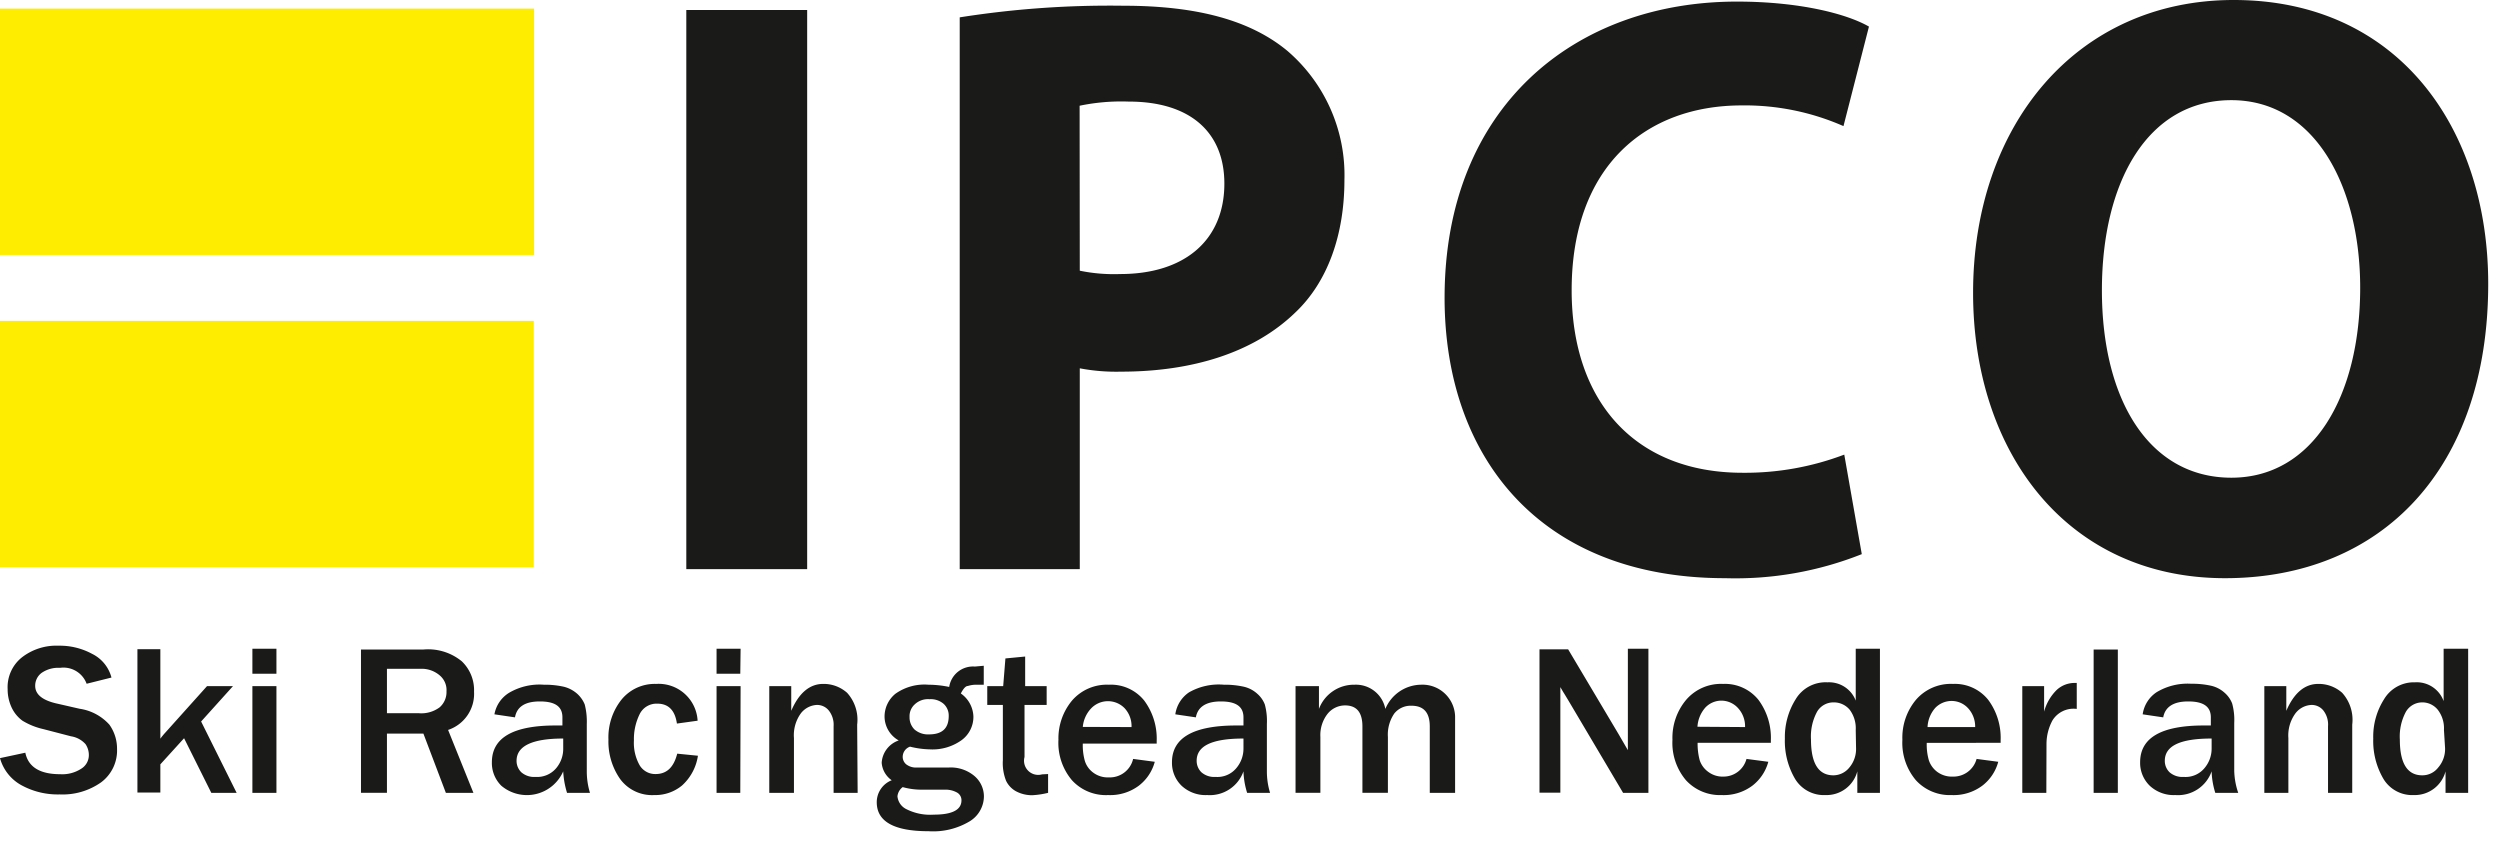 <svg width="157" height="53" fill="none" xmlns="http://www.w3.org/2000/svg"><g clip-path="url(#clip0_1_35)"><path d="M50.69.63v35.11H43.1V.63h7.59zM60.27 1.09A60.43 60.43 0 0170.55.36c4.69 0 8 .94 10.28 2.82a10.28 10.28 0 013.6 8.12c0 3.44-1.05 6.41-3.1 8.34-2.59 2.5-6.44 3.7-10.93 3.7a12.2 12.2 0 01-2.59-.21v12.61h-7.54V1.09zM67.81 17c.835.172 1.688.242 2.54.21 4.05 0 6.54-2.13 6.54-5.68 0-3.22-2.14-5.15-6-5.15a12.77 12.77 0 00-3.09.26L67.81 17zM116.92 34.8a21.452 21.452 0 01-8.58 1.51c-11.63 0-17.62-7.61-17.62-17.61 0-12 8.18-18.6 18.36-18.6 4 0 6.94.79 8.29 1.57l-1.6 6.25a15.383 15.383 0 00-6.39-1.3c-6 0-10.68 3.8-10.68 11.61 0 7 4 11.46 10.73 11.46 2.182.02 4.349-.366 6.39-1.14l1.1 6.25zM156.26 17.82c0 11.56-6.64 18.49-16.53 18.49s-15.82-7.87-15.82-17.92C123.91 7.87 130.4 0 140.28 0c10.34 0 15.98 8.07 15.98 17.82zm-24.26.41c0 6.93 3 11.77 8.13 11.77 5.13 0 8.09-5.11 8.09-11.93 0-6.36-2.84-11.78-8.09-11.78S132 11.41 132 18.23z" fill="#1A1A18"/><path d="M33.54.54H0v15.47h33.54V.54zM33.52 20.15H0v15.47h33.52V20.15z" fill="#FFED00"/><path d="M0 47.61l1.59-.34c.187.9.917 1.35 2.19 1.35.47.03.936-.093 1.33-.35a1 1 0 00.47-.85 1.22 1.22 0 00-.21-.69 1.54 1.54 0 00-.91-.49l-1.73-.45a4.36 4.36 0 01-1.32-.53 2.16 2.16 0 01-.68-.83 2.68 2.68 0 01-.25-1.15 2.39 2.39 0 01.9-2 3.53 3.53 0 012.31-.73 4.26 4.26 0 012.09.51A2.31 2.31 0 017 42.55l-1.56.39a1.55 1.55 0 00-1.67-1 1.84 1.84 0 00-1.16.32 1 1 0 00-.4.81c0 .52.42.88 1.26 1.09l1.53.35a3.12 3.12 0 011.87 1c.316.444.484.976.48 1.52a2.49 2.49 0 01-1 2.1 4.19 4.19 0 01-2.61.76 4.74 4.74 0 01-2.36-.56A2.78 2.78 0 010 47.61zM14.86 49.79h-1.59l-1.71-3.43L10.07 48v1.77H8.63v-9h1.44v5.62c.096-.133.2-.26.31-.38L13 43.09h1.63l-2 2.22 2.23 4.48zM17.36 42.31h-1.51v-1.57h1.51v1.57zm0 7.48h-1.51v-6.7h1.51v6.7zM29.73 49.79H28l-1.41-3.72H24.3v3.72h-1.63v-9h3.92a3.33 3.33 0 012.41.74 2.5 2.5 0 01.77 1.91 2.39 2.39 0 01-1.63 2.4l1.59 3.95zm-5.43-5h2a1.93 1.93 0 001.31-.37 1.27 1.27 0 00.43-1 1.2 1.2 0 00-.42-1 1.73 1.73 0 00-1.16-.42H24.3v2.79zM37.05 49.79h-1.44a5.42 5.42 0 01-.24-1.35 2.489 2.489 0 01-3.88.91 2 2 0 01-.6-1.48c0-1.54 1.333-2.31 4-2.31h.43v-.51c0-.69-.47-1-1.42-1s-1.44.35-1.56 1l-1.29-.19a2 2 0 01.95-1.37 3.77 3.77 0 012.15-.49 5.45 5.45 0 011.27.13 2 2 0 01.83.44c.205.185.366.414.47.67.102.398.146.81.13 1.22v3c.001.45.069.899.2 1.33zm-1.68-3.41c-1.95 0-2.93.47-2.93 1.4a1 1 0 00.3.72 1.22 1.22 0 00.89.29 1.56 1.56 0 001.3-.55 1.88 1.88 0 00.44-1.24v-.62zM42.53 47.33l1.3.13a3.14 3.14 0 01-1 1.87 2.63 2.63 0 01-1.74.6 2.49 2.49 0 01-2.14-1 4.1 4.1 0 01-.74-2.48 3.81 3.81 0 01.81-2.5 2.69 2.69 0 012.18-1 2.45 2.45 0 012.61 2.31l-1.3.18c-.12-.83-.53-1.25-1.23-1.25a1.18 1.18 0 00-1.12.68 3.541 3.541 0 00-.35 1.63c-.03.544.094 1.085.36 1.56a1.14 1.14 0 001 .55c.7 0 1.14-.42 1.36-1.28zM46.49 42.31H45v-1.57h1.51l-.02 1.57zm0 7.48H45v-6.7h1.51l-.02 6.7zM53.86 49.79h-1.51v-4.18a1.44 1.44 0 00-.31-1 .941.941 0 00-.74-.34 1.35 1.35 0 00-1 .52 2.34 2.34 0 00-.44 1.56v3.44h-1.55v-6.7h1.38v1.55c.48-1.12 1.16-1.69 2-1.69a2.21 2.21 0 011.51.56 2.52 2.52 0 01.63 2l.03 4.28zM61.78 41.81V43h-.46a1.75 1.75 0 00-.54.08c-.15 0-.3.2-.44.47a1.84 1.84 0 01.79 1.45 1.81 1.81 0 01-.74 1.48 3.13 3.13 0 01-2 .58 5.616 5.616 0 01-1.24-.17.68.68 0 00-.46.65.611.611 0 00.22.46 1 1 0 00.68.2h2a2.3 2.3 0 011.6.53 1.69 1.69 0 01.6 1.27 1.85 1.85 0 01-.88 1.57 4.45 4.45 0 01-2.6.63c-2.17 0-3.25-.61-3.25-1.82A1.48 1.48 0 0156 49a1.47 1.47 0 01-.63-1.1 1.58 1.58 0 011.07-1.4 1.73 1.73 0 01-.89-1.5 1.85 1.85 0 01.68-1.43 3.15 3.15 0 012.08-.57c.437.003.872.05 1.3.14a1.51 1.51 0 011.61-1.28l.56-.05zm-5.09 7.62a.82.82 0 00-.33.58 1 1 0 00.55.8 3.32 3.32 0 001.73.35c1.16 0 1.74-.3 1.74-.9a.55.55 0 00-.3-.5 1.479 1.479 0 00-.7-.17h-1.61a4.34 4.34 0 01-1.08-.16zm1.65-3.31c.83 0 1.24-.38 1.24-1.16a1 1 0 00-.31-.75 1.24 1.24 0 00-.9-.3 1.21 1.21 0 00-.92.32.998.998 0 00-.33.79 1.061 1.061 0 00.32.8c.251.21.573.318.9.3zM65.82 48.61v1.18a5.198 5.198 0 01-1 .15 2.14 2.14 0 01-1-.24 1.48 1.48 0 01-.64-.67c-.16-.41-.229-.85-.2-1.29v-3.47H62v-1.18h1l.14-1.74 1.24-.12v1.86h1.35v1.18h-1.39v3.27a.89.89 0 001.1 1.09l.38-.02zM71.16 47.66l1.36.18a2.8 2.8 0 01-1 1.5 3 3 0 01-1.93.59 2.88 2.88 0 01-2.27-.93 3.63 3.63 0 01-.85-2.54 3.71 3.71 0 01.85-2.46 2.89 2.89 0 012.32-1 2.68 2.68 0 012.22 1 4 4 0 01.78 2.53v.17H68a3.6 3.6 0 00.13 1.09c.09.288.269.54.51.72.287.218.64.328 1 .31a1.5 1.5 0 001.52-1.16zm-.1-2a1.65 1.65 0 00-.43-1.18 1.459 1.459 0 00-2.1 0 1.94 1.94 0 00-.53 1.17l3.06.01zM79.76 49.79h-1.44a5.001 5.001 0 01-.23-1.35 2.24 2.24 0 01-2.27 1.49 2.21 2.21 0 01-1.61-.58 2 2 0 01-.61-1.48c0-1.54 1.35-2.31 4.05-2.31h.44v-.51c0-.69-.48-1-1.42-1s-1.45.35-1.57 1l-1.29-.19a2 2 0 01.86-1.38 3.77 3.77 0 012.19-.48 5.45 5.45 0 011.27.13c.31.075.595.226.83.44.209.182.37.412.47.67.107.397.151.809.13 1.22v3c.001.45.069.899.2 1.33zm-1.67-3.41c-2 0-2.94.47-2.94 1.4a1 1 0 00.3.72 1.219 1.219 0 00.89.29 1.54 1.54 0 001.3-.55 1.89 1.89 0 00.45-1.24v-.62zM91.38 49.79h-1.59v-4.17c0-.87-.38-1.3-1.15-1.3a1.32 1.32 0 00-1.08.49 2.34 2.34 0 00-.4 1.47v3.51h-1.6v-4.17c0-.88-.36-1.32-1.09-1.32a1.41 1.41 0 00-1.1.53 2.17 2.17 0 00-.45 1.45v3.51h-1.56v-6.7h1.47v1.43A2.35 2.35 0 0185.07 43 1.88 1.88 0 0187 44.52 2.46 2.46 0 0189.23 43a2.049 2.049 0 012.15 2.11v4.68zM103.52 49.79h-1.59L98.5 44l-.26-.43c-.06-.09-.14-.23-.25-.42v6.63h-1.31v-9h1.8l3.17 5.33.58 1v-6.37h1.29v9.05zM109.68 47.66l1.37.18a2.822 2.822 0 01-1 1.5 3 3 0 01-1.93.59 2.892 2.892 0 01-2.24-.93 3.628 3.628 0 01-.85-2.54 3.709 3.709 0 01.86-2.51 2.88 2.88 0 012.32-1 2.698 2.698 0 012.22 1c.54.73.815 1.623.78 2.53v.17h-4.6c-.007.368.037.734.13 1.09.094.288.276.54.52.72.286.22.64.33 1 .31a1.492 1.492 0 001.42-1.11zm-.09-2a1.686 1.686 0 00-.43-1.18 1.422 1.422 0 00-1.06-.48 1.393 1.393 0 00-1 .43 1.997 1.997 0 00-.5 1.21l2.99.02zM118.06 49.79h-1.42v-1.35a2 2 0 01-2 1.49 2.111 2.111 0 01-1.9-1 4.688 4.688 0 01-.65-2.55 4.46 4.46 0 01.68-2.47 2.19 2.19 0 012-1.06 1.793 1.793 0 011.77 1.15v-3.26h1.52v9.05zm-1.52-3.95a1.941 1.941 0 00-.38-1.27 1.292 1.292 0 00-1-.46 1.187 1.187 0 00-1.05.59 3.26 3.26 0 00-.38 1.74c0 1.5.47 2.25 1.41 2.25a1.292 1.292 0 001-.49c.288-.343.438-.782.42-1.23l-.02-1.13zM124.13 47.66l1.36.18a2.798 2.798 0 01-1 1.5 3 3 0 01-1.93.59 2.881 2.881 0 01-2.24-.93 3.628 3.628 0 01-.85-2.54 3.71 3.71 0 01.85-2.51 2.895 2.895 0 012.33-1 2.682 2.682 0 012.21 1c.54.73.815 1.623.78 2.53v.17H121c-.013.368.031.735.13 1.09.094.286.272.536.51.72.287.217.641.327 1 .31a1.503 1.503 0 001.49-1.11zm-.09-2a1.7 1.7 0 00-.44-1.18 1.407 1.407 0 00-1.06-.46 1.43 1.43 0 00-1 .43 1.943 1.943 0 00-.49 1.21h2.99zM128.51 49.79H127v-6.7h1.37v1.6c.139-.52.415-.993.8-1.37a1.65 1.65 0 011.05-.43h.2v1.63a1.553 1.553 0 00-1.53.73c-.235.44-.362.93-.37 1.43l-.01 3.11zM133 49.79h-1.52v-9H133v9zM140.56 49.79h-1.44a4.994 4.994 0 01-.23-1.35 2.236 2.236 0 01-2.27 1.49 2.21 2.21 0 01-1.61-.58 2.003 2.003 0 01-.61-1.48c0-1.54 1.333-2.31 4-2.31h.44v-.51c0-.69-.48-1-1.42-1s-1.45.35-1.57 1l-1.29-.19a2.006 2.006 0 01.86-1.38 3.77 3.77 0 012.19-.54c.427-.007.853.037 1.27.13.309.075.595.226.83.44.209.182.37.412.47.67.107.397.151.809.13 1.22v3c.011.473.096.942.25 1.39zm-1.67-3.41c-2 0-2.94.47-2.94 1.4a.988.988 0 00.3.72 1.22 1.22 0 00.89.29 1.54 1.54 0 001.3-.55 1.89 1.89 0 00.45-1.24v-.62zM147.72 49.79h-1.52v-4.18a1.436 1.436 0 00-.3-1 .941.941 0 00-.74-.34 1.337 1.337 0 00-1 .52 2.342 2.342 0 00-.45 1.56v3.44h-1.51v-6.7h1.38v1.55c.48-1.12 1.16-1.69 2-1.69a2.21 2.21 0 011.51.56 2.53 2.53 0 01.63 2v4.28zM155 49.79h-1.42v-1.35a2 2 0 01-2 1.49 2.108 2.108 0 01-1.89-1 4.688 4.688 0 01-.65-2.55 4.375 4.375 0 01.68-2.47 2.175 2.175 0 011.94-1.06 1.791 1.791 0 011.8 1.18v-3.29H155v9.05zm-1.52-3.95a1.892 1.892 0 00-.39-1.27 1.25 1.25 0 00-1-.46 1.19 1.19 0 00-1 .59 3.26 3.26 0 00-.38 1.74c0 1.5.47 2.25 1.41 2.25a1.254 1.254 0 001-.49c.295-.34.449-.78.43-1.23l-.07-1.13z" fill="#1A1A18"/></g><defs><clipPath id="clip0_1_35"><rect width="156.26" height="52.2" fill="#fff"/></clipPath></defs></svg>